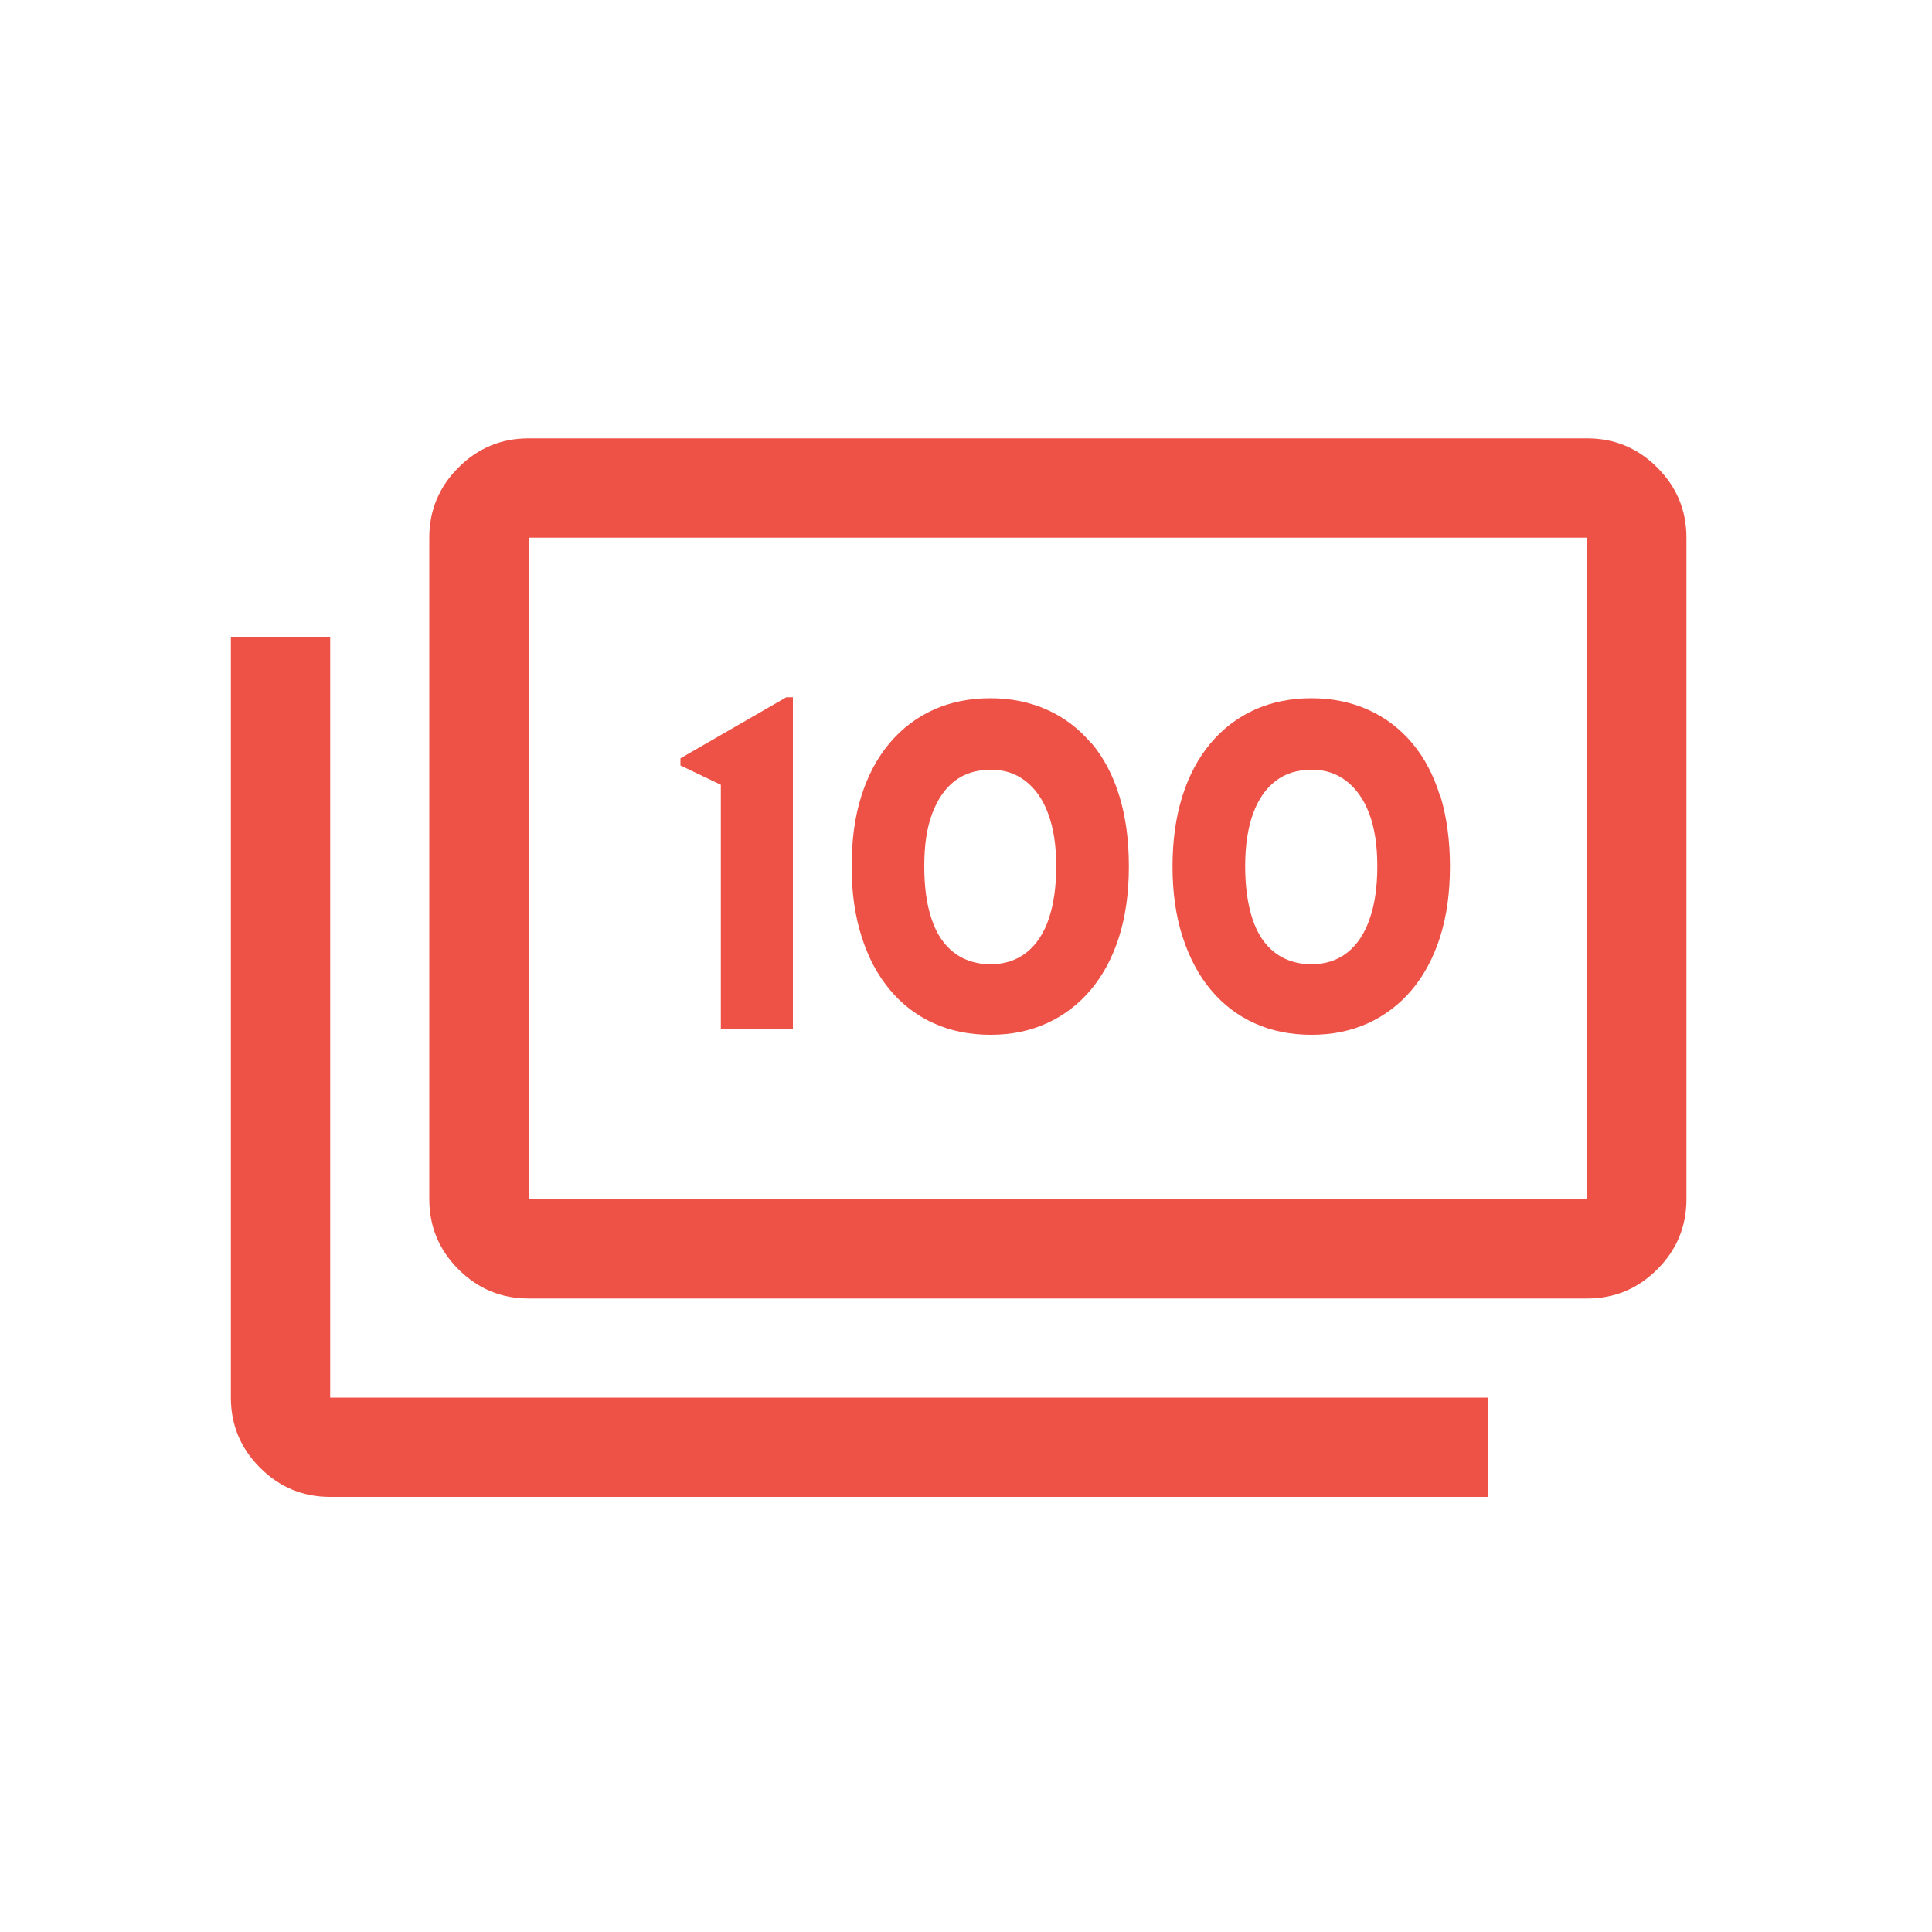 <svg xmlns="http://www.w3.org/2000/svg" viewBox="0 0 100 100" fill="#ee5246" xmlns:v="https://vecta.io/nano"><path d="M35.22 39.25v.37l2.09 1v12.65h3.73v-8.84-8.34h-.34l-5.48 3.16zm21.26-.78c-.63-.75-1.39-1.33-2.28-1.73s-1.87-.6-2.94-.6-2.07.2-2.95.6-1.64.98-2.27 1.73-1.12 1.66-1.46 2.74-.5 2.29-.5 3.64.17 2.56.52 3.64c.34 1.08.83 1.99 1.46 2.74.62.75 1.38 1.33 2.26 1.73s1.86.6 2.95.6 2.04-.2 2.92-.6 1.64-.98 2.27-1.73 1.12-1.66 1.46-2.73.51-2.29.51-3.65-.16-2.56-.49-3.64-.81-1.99-1.44-2.74zm-2.2 9.1c-.26.76-.65 1.34-1.16 1.74s-1.13.6-1.85.6-1.37-.2-1.89-.6-.91-.98-1.16-1.74c-.26-.76-.38-1.67-.38-2.74s.13-1.98.41-2.72.66-1.3 1.17-1.69 1.13-.58 1.85-.58 1.29.19 1.8.58.91.95 1.18 1.69c.28.74.42 1.65.42 2.72s-.13 1.98-.39 2.74zm20.26-6.36c-.33-1.08-.81-1.99-1.44-2.74s-1.39-1.33-2.28-1.73-1.87-.6-2.94-.6-2.07.2-2.95.6-1.64.98-2.27 1.73-1.12 1.66-1.46 2.74-.51 2.29-.51 3.64.17 2.56.52 3.64.83 1.99 1.46 2.74c.62.75 1.38 1.33 2.26 1.73s1.86.6 2.95.6 2.05-.2 2.93-.6 1.64-.98 2.27-1.73 1.12-1.66 1.46-2.73.51-2.29.51-3.65-.17-2.56-.49-3.64zm-3.65 6.36c-.26.76-.65 1.34-1.16 1.74s-1.13.6-1.85.6-1.37-.2-1.89-.6-.91-.98-1.16-1.74-.38-1.67-.38-2.74.14-1.98.41-2.72.66-1.3 1.17-1.69 1.13-.58 1.85-.58 1.29.19 1.8.58.91.95 1.19 1.69.42 1.65.42 2.72-.13 1.98-.4 2.74z"/><path d="M27.36 67.21c-1.41 0-2.62-.5-3.63-1.51s-1.51-2.22-1.51-3.63V27.83c0-1.41.5-2.62 1.51-3.63s2.22-1.51 3.63-1.51h54.79c1.41 0 2.62.5 3.63 1.51s1.51 2.22 1.51 3.63v34.24c0 1.41-.5 2.62-1.51 3.63s-2.22 1.51-3.63 1.51H27.36zm0-5.14h54.79V27.83H27.36v34.24m49.66 15.41H17.09c-1.41 0-2.62-.5-3.63-1.51s-1.51-2.22-1.51-3.63V32.96h5.14v39.38h59.93v5.14zM27.36 62.07"/></svg>